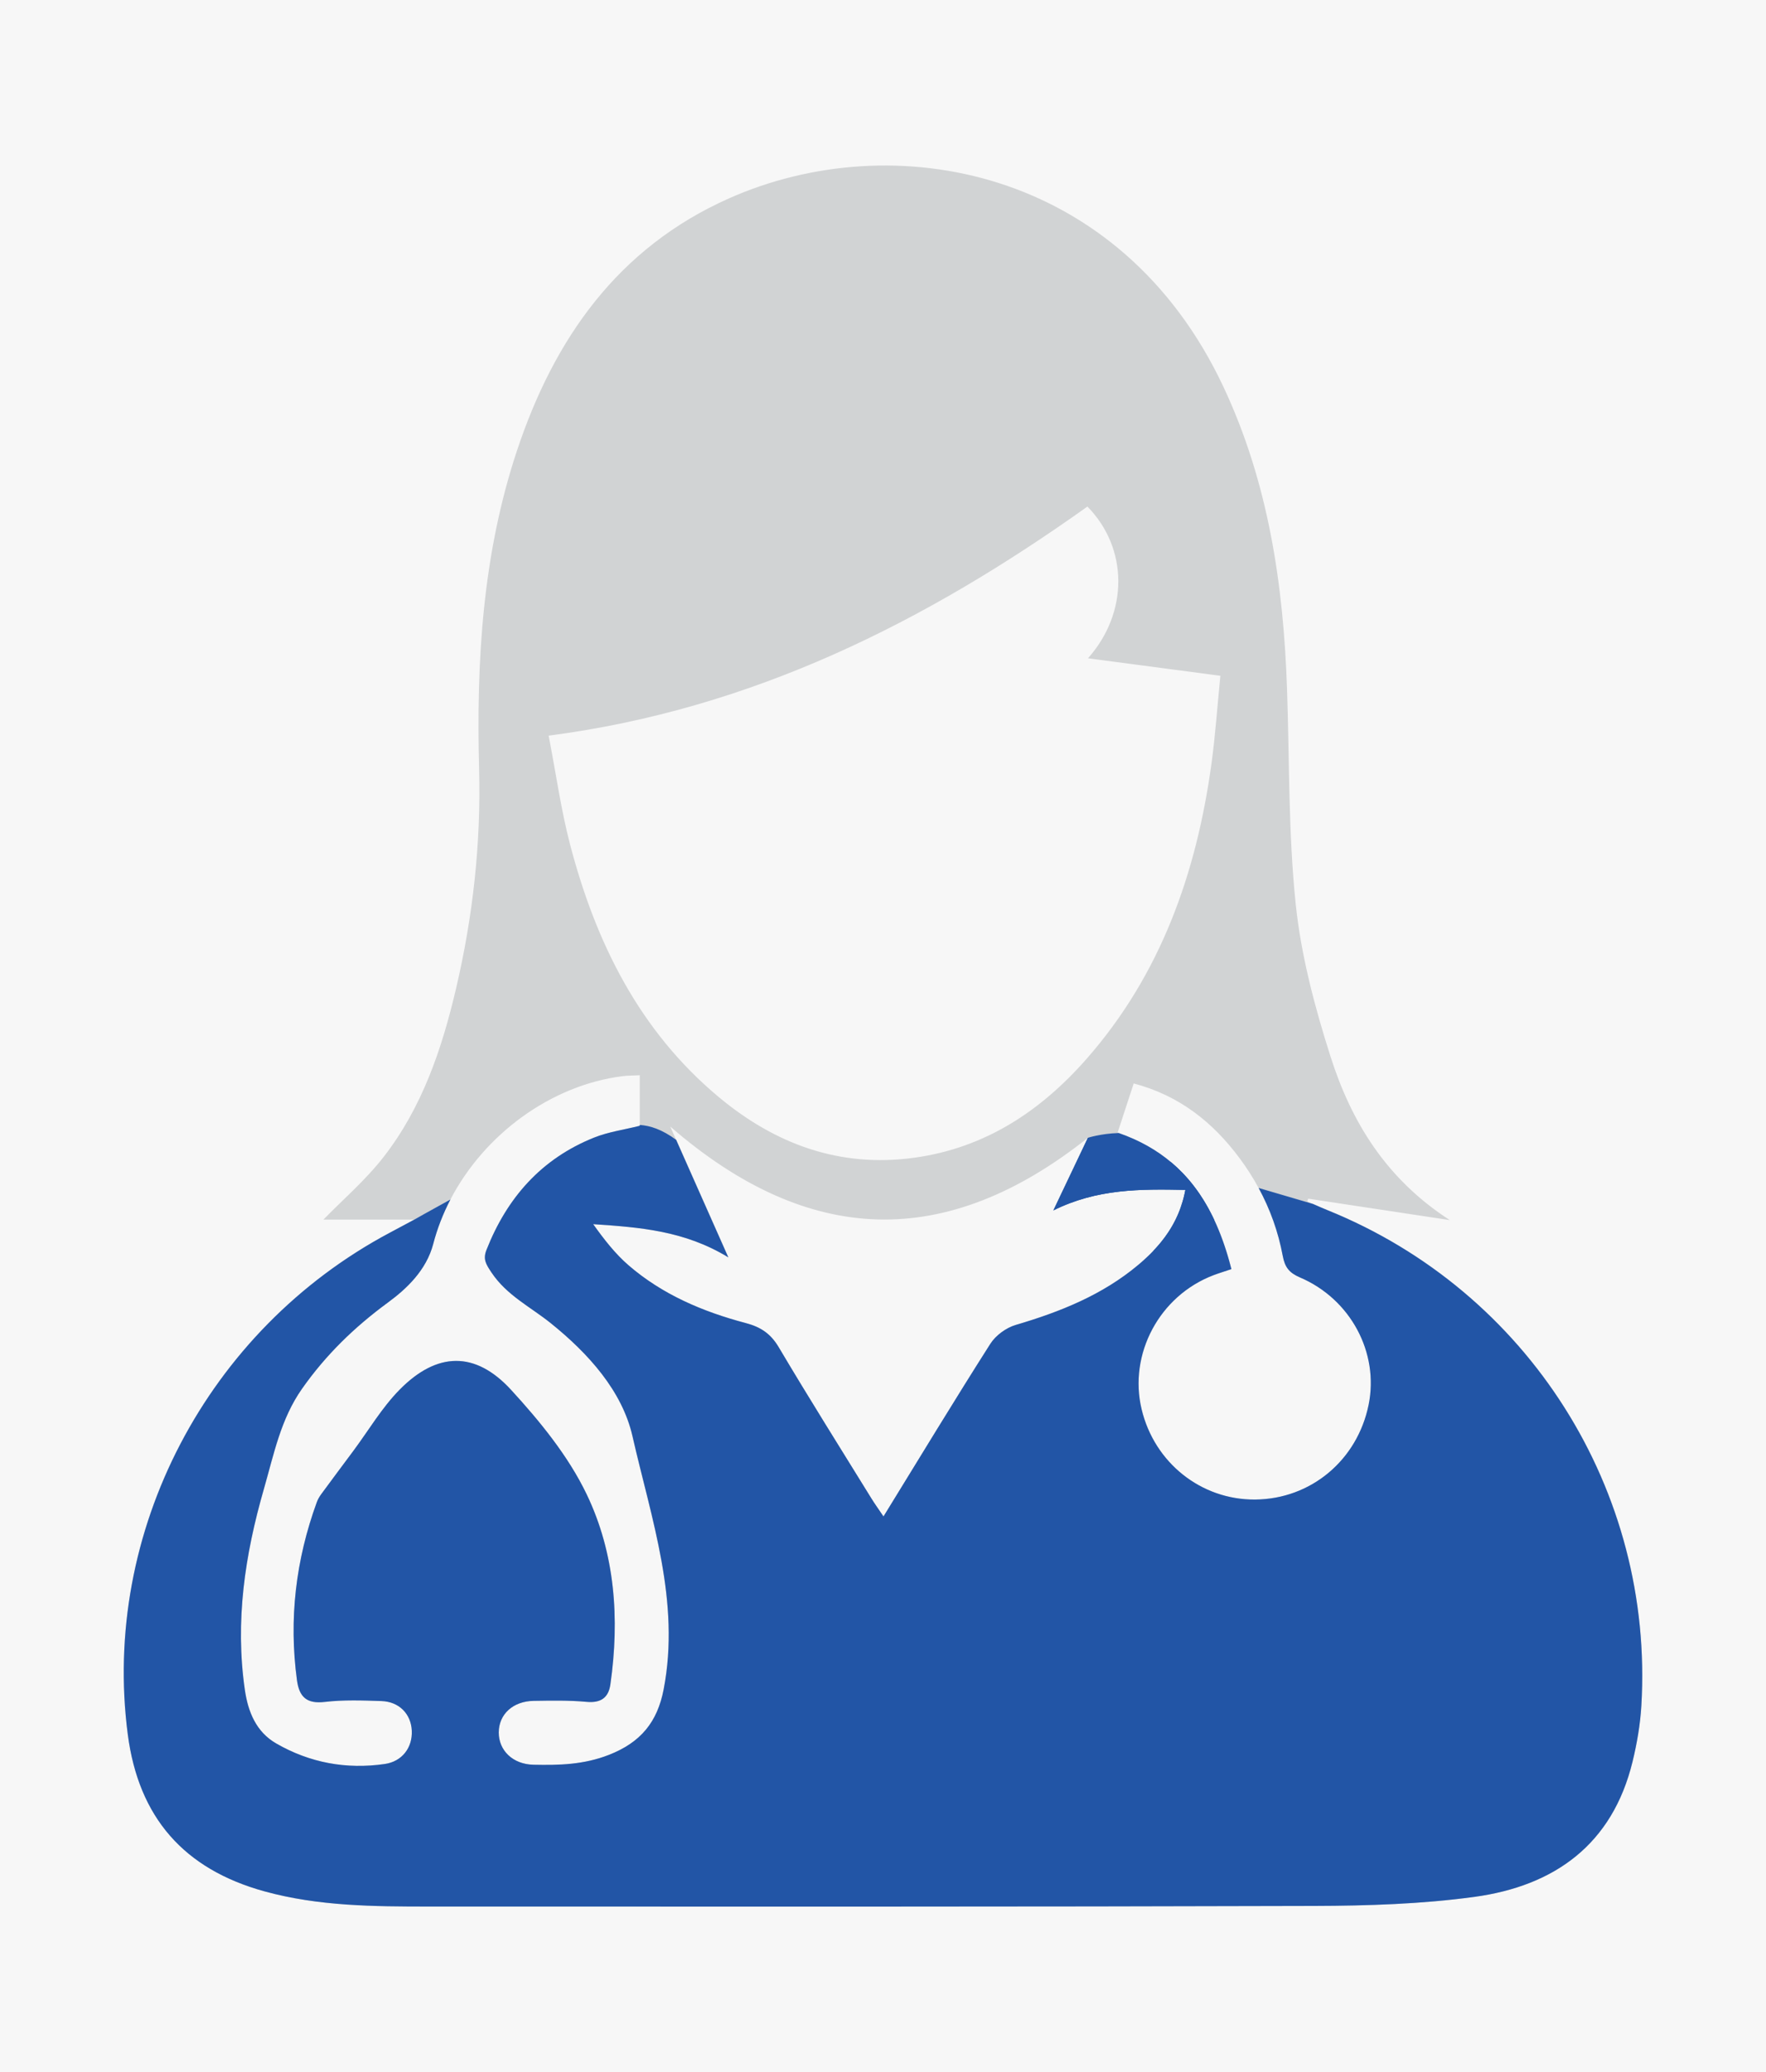 <?xml version="1.0" encoding="UTF-8"?>
<svg id="Layer_2" data-name="Layer 2" xmlns="http://www.w3.org/2000/svg" viewBox="0 0 2055.83 2411.23">
  <defs>
    <style>
      .cls-1 {
        fill: #f7f7f7;
      }

      .cls-1, .cls-2, .cls-3 {
        stroke-width: 0px;
      }

      .cls-2 {
        fill: #2255a6;
      }

      .cls-3 {
        fill: #d1d3d4;
      }
    </style>
  </defs>
  <g id="Layer_1-2" data-name="Layer 1">
    <rect class="cls-1" width="2055.83" height="2411.23"/>
    <g>
      <path class="cls-3" d="M1545.57,1408.31c-5.75-2.33-11.42-4.84-17.1-7.33-2.22-.98-4.45-1.96-6.68-2.92.35-1.08.7-2.16,1.05-3.24,52.63,7.96,105.27,15.93,164.89,24.95-74.56-48.18-114.84-114.93-138.92-190.54-18.33-57.56-34.18-117.18-40.43-177.01-8.64-82.75-7.26-166.55-10.1-249.91-4.15-121.63-21.59-240.39-73.96-351.95-119.67-254.89-384.72-304.48-575.79-219.48-129.18,57.46-203.34,163.14-246.68,293.4-40.11,120.54-47.47,245.18-44.13,371.01,2.28,86.12-7.18,171.07-26.79,254.86-16.45,70.31-39.46,138.4-84.32,196.07-21.11,27.14-47.74,49.97-70.11,72.95h105.86c-11.94,6.39-20.18,10.82-28.43,15.2-213.1,113.26-335.95,348.32-305.17,583.9,12.61,96.51,65.27,156.73,159.06,182.58,62.94,17.35,127.41,17.68,191.85,17.69,343.56.06,687.12.34,1030.67-.71,62.07-.19,124.68-2.16,186.05-10.53,93.14-12.71,160.6-60.94,184.07-157.3,5.17-21.24,8.95-43.15,10.25-64.94,15.01-250.89-131.85-482.41-365.14-576.75ZM1265.88,589.46c47.56,48.38,48.1,123.33.64,176.56,50.76,6.7,100.35,13.25,154.13,20.35-3.52,35.34-5.82,69.29-10.45,102.92-17.52,127.08-59.02,244.43-144.92,342.42-53.58,61.12-118.42,104.14-200.97,115.48-86.85,11.94-161.93-15.84-227.65-70.65-92.47-77.13-143.17-179.82-173.03-293.86-10.5-40.09-16.19-81.44-24.94-126.66,237.22-30.78,439.31-132.69,627.19-266.56ZM772.56,1965.91c-7.28,37.73-26.45,61.59-63.71,76.14-29.42,11.49-58.08,12.13-87.77,11.49-24.14-.52-40.51-16.59-40.46-37.54.04-21.11,16.44-36.4,40.7-36.78,20.48-.32,41.09-.74,61.44,1.14,16.61,1.54,25.57-4.66,27.8-20.26,10.9-76.3,5.53-152.32-27.66-221.37-21.34-44.38-54.22-84.66-87.86-121.33-41.78-45.57-86.34-44.35-129.7-.42-20.8,21.07-36.21,47.45-54.06,71.43-12.41,16.66-24.86,33.3-37.16,50.05-2.12,2.89-4.04,6.09-5.27,9.43-24.54,67.21-32.77,136.22-23.14,207.3,2.65,19.53,11.33,27.73,32.41,25.25,21.69-2.55,43.88-1.73,65.8-1.01,20.78.68,34.56,15,35.46,34.53.9,19.59-11.2,35.77-31.42,38.7-44.71,6.48-87.34-1.35-126.46-23.91-23.34-13.46-32.76-36.82-36.45-62.28-11.55-79.75-.06-156.77,22.18-233.94,11.68-40.54,19.5-81.19,44.45-116.63,27.7-39.35,60.82-71.53,99.96-100.25,21.65-15.88,44.72-37.54,52.71-68.17,4.67-17.91,11.44-35.22,19.98-51.65,39.52-75.98,117.03-133.05,200.44-143.56,5.72-.72,11.54-.64,19.99-1.07v58.83c-18.21,4.58-36.56,7.07-53.23,13.75-61.24,24.52-101.35,69.98-125.25,130.77-4.21,10.7-.65,16.46,5.85,26.19,17.83,26.7,45.42,40.02,68.95,58.93,43.75,35.17,83.18,78.83,95.2,131.57,21.93,96.31,56,192.56,36.28,294.67ZM1182.43,1541.77c-11.17,3.28-23.31,12.15-29.54,21.93-41.63,65.35-81.78,131.65-124.4,200.9-5.67-8.41-10.12-14.54-14.08-20.96-36.14-58.53-72.79-116.75-107.86-175.91-9.41-15.87-21-23.54-38.42-28.15-49.91-13.18-97.12-33.19-136.61-67.38-15.64-13.55-28.53-30.28-40.98-47.68,53.83,3.62,106.23,7.43,157.33,38.63-20.74-46.71-40.03-90.14-60.75-136.79-2.26-5.1-4.55-10.24-6.85-15.42,161.27,139.8,321.13,144.03,486.19,13.04,0,0,0,.01-.01.02-8.87,18.65-17.74,37.3-27.3,57.39-.72,1.51-1.44,3.02-2.17,4.55-3.46,7.29-7.02,14.77-10.71,22.52,50.98-25.29,101.23-24.87,153.63-23.84-.16.85-.32,1.7-.5,2.53-.18.93-.38,1.85-.59,2.77-.07.33-.15.66-.23.98-.14.62-.29,1.24-.44,1.85-.19.77-.39,1.54-.59,2.3-.18.68-.37,1.36-.56,2.04-.13.45-.25.89-.39,1.33-.65,2.24-1.37,4.44-2.13,6.6-.16.47-.33.93-.5,1.39-.03.09-.07.19-.1.29-.18.47-.35.94-.53,1.41-.33.86-.67,1.72-1.01,2.57-.28.69-.57,1.38-.86,2.07-.32.74-.64,1.48-.97,2.21-.37.82-.74,1.63-1.13,2.44-.31.66-.62,1.31-.94,1.95-.43.86-.86,1.72-1.31,2.56-.38.74-.78,1.48-1.18,2.21-.33.61-.66,1.21-1,1.8-.08.13-.15.26-.22.38-.41.72-.82,1.44-1.25,2.15-.32.55-.65,1.09-.99,1.63-.56.92-1.14,1.83-1.73,2.73-.41.65-.84,1.29-1.27,1.92-.92,1.37-1.86,2.72-2.83,4.05-.34.48-.69.96-1.05,1.43-1.11,1.5-2.26,2.98-3.43,4.45-.61.75-1.22,1.5-1.84,2.24-.48.57-.97,1.15-1.46,1.72-.48.57-.97,1.13-1.47,1.69-.53.62-1.08,1.23-1.64,1.84-1.1,1.22-2.22,2.43-3.38,3.62-.53.57-1.08,1.13-1.64,1.69-.2.2-.39.4-.59.6-.57.58-1.15,1.16-1.73,1.72-.1.1-.2.2-.3.29-.47.48-.95.94-1.43,1.39-1.75,1.68-3.53,3.34-5.34,4.97-.56.5-1.12,1-1.69,1.5-.74.66-1.48,1.3-2.23,1.94-.75.65-1.5,1.29-2.26,1.93-41.73,35.08-91,54.76-142.74,69.97ZM1593.24,1634.63c-13.13,64.62-67.3,109.83-132.17,110.32-62.78.47-117.15-42.73-132.08-104.94-15.46-64.47,20.77-132.19,83.62-156.11,6.07-2.31,12.3-4.18,20.89-7.07-.46-1.82-.94-3.64-1.43-5.44-.36-1.34-.72-2.68-1.1-4.01-.43-1.56-.88-3.11-1.33-4.65-.45-1.55-.92-3.08-1.39-4.61-.47-1.52-.95-3.04-1.44-4.55-.45-1.4-.91-2.79-1.38-4.18-.35-1.04-.7-2.08-1.07-3.1-.28-.81-.56-1.62-.85-2.42-.55-1.53-1.11-3.04-1.68-4.55-.43-1.16-.87-2.31-1.32-3.45-.48-1.25-.98-2.49-1.49-3.72-.15-.4-.32-.79-.48-1.18-.44-1.08-.89-2.15-1.36-3.22-.07-.19-.16-.39-.24-.57-.41-.98-.84-1.95-1.28-2.91-.65-1.49-1.33-2.96-2.01-4.42-.21-.45-.42-.9-.64-1.35-.56-1.19-1.13-2.37-1.71-3.54-.56-1.13-1.13-2.26-1.71-3.37-.88-1.72-1.79-3.43-2.71-5.12-.26-.48-.52-.95-.79-1.42-.36-.65-.72-1.3-1.09-1.94-.44-.78-.89-1.55-1.34-2.31-.72-1.23-1.46-2.46-2.2-3.67-.33-.54-.67-1.08-1.01-1.62-1.17-1.87-2.37-3.72-3.6-5.54-.36-.53-.72-1.06-1.08-1.59-.47-.68-.94-1.35-1.42-2.02-.42-.6-.84-1.2-1.27-1.79-.43-.59-.86-1.18-1.3-1.76-.69-.94-1.39-1.86-2.1-2.78-.62-.81-1.25-1.62-1.9-2.42-.45-.57-.91-1.14-1.37-1.7-.45-.57-.92-1.13-1.39-1.69-.47-.56-.94-1.11-1.41-1.67-.95-1.1-1.91-2.2-2.89-3.28-.28-.32-.58-.65-.88-.97-.33-.37-.68-.74-1.03-1.11-.34-.38-.69-.76-1.06-1.13-.43-.46-.86-.91-1.29-1.36-4.14-4.28-8.51-8.36-13.13-12.25-16.8-14.15-36.89-25.63-61.03-34.02-.42-.15-.84-.29-1.27-.44,6.18-18.88,12.19-37.26,18.73-57.25,53.11,14.02,92.29,45.19,123.49,87.31,8.17,11.02,15.5,22.47,21.93,34.33,13.38,24.64,22.9,51.06,28.09,79.12,2.44,13.22,7.64,19.7,19.99,24.97,59.13,25.23,92.25,87.68,79.98,148.16Z"/>
      <path class="cls-2" d="M1910.71,1985.06c-1.3,21.79-5.08,43.7-10.25,64.94-23.47,96.36-90.93,144.59-184.07,157.3-61.37,8.37-123.98,10.34-186.05,10.53-343.55,1.05-687.11.77-1030.67.71-64.44-.01-128.91-.34-191.85-17.69-93.79-25.85-146.45-86.07-159.06-182.58-30.78-235.58,92.07-470.64,305.17-583.9,8.25-4.38,16.49-8.81,28.43-15.2,0,0,17.08-9.73,41.97-23.34-8.54,16.43-15.31,33.74-19.98,51.65-7.99,30.63-31.06,52.29-52.71,68.17-39.14,28.72-72.26,60.9-99.96,100.25-24.95,35.44-32.77,76.09-44.45,116.63-22.24,77.17-33.73,154.19-22.18,233.94,3.69,25.46,13.11,48.82,36.45,62.28,39.12,22.56,81.75,30.39,126.46,23.91,20.22-2.93,32.32-19.11,31.42-38.7-.9-19.53-14.68-33.85-35.46-34.53-21.92-.72-44.11-1.54-65.8,1.01-21.08,2.48-29.76-5.72-32.41-25.25-9.63-71.08-1.4-140.09,23.14-207.3,1.23-3.34,3.15-6.54,5.27-9.43,12.3-16.75,24.75-33.39,37.16-50.05,17.85-23.98,33.26-50.36,54.06-71.43,43.36-43.93,87.92-45.15,129.7.42,33.64,36.67,66.52,76.95,87.86,121.33,33.19,69.05,38.56,145.07,27.66,221.37-2.23,15.6-11.19,21.8-27.8,20.26-20.35-1.88-40.96-1.46-61.44-1.14-24.26.38-40.66,15.67-40.7,36.78-.05,20.95,16.32,37.02,40.46,37.54,29.69.64,58.35,0,87.77-11.49,37.26-14.55,56.43-38.41,63.71-76.14,19.72-102.11-14.35-198.36-36.28-294.67-12.02-52.74-51.45-96.4-95.2-131.57-23.53-18.91-51.12-32.23-68.95-58.93-6.5-9.73-10.06-15.49-5.85-26.19,23.9-60.79,64.01-106.25,125.25-130.77,16.67-6.68,35.02-9.17,53.23-13.75v-1c12.15.9,25.44,5,42.36,17.33,20.72,46.65,40.01,90.08,60.75,136.79-51.1-31.2-103.5-35.01-157.33-38.63,12.45,17.4,25.34,34.13,40.98,47.68,39.49,34.19,86.7,54.2,136.61,67.38,17.42,4.61,29.01,12.28,38.42,28.15,35.07,59.16,71.72,117.38,107.86,175.91,3.96,6.42,8.41,12.55,14.08,20.96,42.62-69.25,82.77-135.55,124.4-200.9,6.23-9.78,18.37-18.65,29.54-21.93,51.74-15.21,101.01-34.89,142.74-69.97.76-.64,1.51-1.28,2.26-1.93.75-.64,1.5-1.29,2.23-1.94.57-.5,1.13-1,1.69-1.5,1.81-1.63,3.59-3.29,5.34-4.97.48-.45.96-.92,1.43-1.39.1-.09.2-.19.3-.29.58-.57,1.16-1.14,1.73-1.72.2-.2.39-.4.59-.6.55-.56,1.1-1.12,1.64-1.69,1.14-1.19,2.27-2.4,3.38-3.62.55-.61,1.1-1.22,1.64-1.84.5-.56.99-1.12,1.47-1.69.49-.57.98-1.15,1.46-1.72.62-.74,1.23-1.49,1.84-2.24,1.17-1.47,2.32-2.95,3.43-4.45.36-.47.71-.95,1.05-1.43.97-1.33,1.91-2.68,2.83-4.05.43-.63.86-1.27,1.27-1.92.59-.9,1.17-1.81,1.73-2.73.33-.54.66-1.08.99-1.63.42-.71.84-1.43,1.25-2.15.07-.12.14-.25.22-.38.34-.59.67-1.2,1-1.8.4-.73.8-1.47,1.18-2.21.45-.84.88-1.7,1.31-2.56.32-.65.63-1.3.94-1.95.39-.81.76-1.62,1.13-2.44.33-.73.65-1.47.97-2.21.29-.68.58-1.38.86-2.07.34-.85.68-1.71,1.01-2.57.18-.47.36-.94.53-1.41.03-.1.07-.2.1-.29.18-.46.34-.92.5-1.39.76-2.16,1.48-4.36,2.13-6.6.14-.44.27-.88.39-1.33.19-.68.38-1.36.56-2.04.21-.76.4-1.53.59-2.3.16-.61.3-1.23.44-1.85.08-.33.16-.65.23-.98.21-.92.41-1.84.59-2.77.18-.84.34-1.68.5-2.53-52.4-1.03-102.65-1.45-153.63,23.84,3.69-7.75,7.25-15.23,10.71-22.52.73-1.53,1.45-3.04,2.17-4.55,9.56-20.09,18.43-38.74,27.3-57.39.01-.01.01-.02.01-.02l96.87,28.47c4.62,3.89,8.99,7.97,13.13,12.25.43.45.86.9,1.29,1.36.37.37.72.75,1.06,1.13.35.37.7.74,1.03,1.11.3.32.6.65.88.97.98,1.08,1.94,2.18,2.89,3.28.47.56.94,1.11,1.41,1.67.47.56.94,1.12,1.39,1.69.46.56.92,1.13,1.37,1.7.65.8,1.28,1.61,1.9,2.42.72.92,1.42,1.84,2.1,2.78.44.58.87,1.17,1.3,1.76.43.59.85,1.19,1.27,1.79.48.67.95,1.34,1.42,2.02.36.53.72,1.06,1.08,1.59,1.23,1.82,2.43,3.67,3.6,5.54.34.54.68,1.08,1.01,1.62.74,1.21,1.48,2.44,2.2,3.67.45.76.9,1.53,1.34,2.31.37.64.73,1.29,1.09,1.94.27.47.53.94.79,1.42.92,1.69,1.83,3.4,2.71,5.12.58,1.11,1.15,2.24,1.71,3.37.58,1.17,1.15,2.35,1.71,3.54.22.45.43.9.64,1.35.68,1.46,1.36,2.93,2.01,4.42.44.96.87,1.93,1.28,2.91.08.18.17.38.24.57.47,1.07.92,2.14,1.36,3.22.16.39.33.78.48,1.18.51,1.23,1.01,2.47,1.49,3.72.45,1.14.89,2.29,1.32,3.45.57,1.51,1.13,3.02,1.68,4.55.29.8.57,1.61.85,2.42.37,1.02.72,2.06,1.07,3.1.47,1.39.93,2.78,1.38,4.18.49,1.51.97,3.03,1.44,4.55.47,1.53.94,3.06,1.39,4.61.45,1.54.9,3.09,1.33,4.65.38,1.33.74,2.67,1.1,4.01.49,1.8.97,3.62,1.43,5.44-8.59,2.89-14.82,4.76-20.89,7.07-62.85,23.92-99.08,91.64-83.62,156.11,14.93,62.21,69.3,105.41,132.08,104.94,64.87-.49,119.04-45.7,132.17-110.32,12.27-60.48-20.85-122.93-79.98-148.16-12.35-5.27-17.55-11.75-19.99-24.97-5.19-28.06-14.71-54.48-28.09-79.12l63.29,18.6c5.68,2.49,11.35,5,17.1,7.33,233.29,94.34,380.15,325.86,365.14,576.75Z"/>
      <path class="cls-2" d="M1413.65,1419.85c-13.95,15.36-41.31,27.11-71.27,35.92,1.14-1.19,2.27-2.4,3.38-3.62.55-.61,1.1-1.22,1.64-1.84.5-.56.99-1.12,1.47-1.69.49-.57.98-1.15,1.46-1.72.62-.74,1.23-1.49,1.84-2.24,1.17-1.47,2.32-2.95,3.43-4.45.36-.47.71-.95,1.05-1.43.97-1.33,1.91-2.68,2.83-4.05.43-.63.86-1.27,1.27-1.92.59-.9,1.17-1.81,1.73-2.73.33-.54.66-1.08.99-1.63.42-.71.84-1.43,1.25-2.15.07-.12.14-.25.22-.38.34-.59.67-1.2,1-1.8.4-.73.8-1.47,1.18-2.21.45-.84.88-1.7,1.31-2.56.32-.65.63-1.3.94-1.95.39-.81.76-1.62,1.13-2.44.33-.73.65-1.47.97-2.21.29-.68.58-1.38.86-2.07.34-.85.68-1.71,1.01-2.57.18-.47.36-.94.53-1.41.03-.1.07-.2.1-.29.18-.46.34-.92.5-1.39.76-2.16,1.48-4.36,2.13-6.6.14-.44.27-.88.39-1.33.19-.68.38-1.36.56-2.04.21-.76.4-1.53.59-2.3.16-.61.3-1.23.44-1.85.08-.33.16-.65.23-.98.21-.92.41-1.84.59-2.77.18-.84.34-1.68.5-2.53-52.4-1.03-102.65-1.45-153.63,23.84,3.69-7.75,7.25-15.23,10.71-22.52.73-1.53,1.45-3.04,2.17-4.55,9.56-20.09,18.43-38.74,27.3-57.39.01-.01.01-.02.01-.02,0,0,14.64-4.86,35.84-5.55,24.14,8.39,44.23,19.87,61.03,34.02,4.62,3.89,8.99,7.97,13.13,12.25.43.45.86.9,1.29,1.36.37.37.72.75,1.06,1.13.35.37.7.74,1.03,1.11.3.32.6.65.88.97.98,1.08,1.94,2.18,2.89,3.28.47.56.94,1.11,1.41,1.67.47.56.94,1.12,1.39,1.69.46.56.92,1.13,1.37,1.7.65.8,1.28,1.61,1.9,2.42.72.92,1.42,1.84,2.1,2.78.44.58.87,1.17,1.3,1.76.43.59.85,1.19,1.27,1.79.48.67.95,1.34,1.42,2.02.36.53.72,1.06,1.08,1.59,1.23,1.82,2.43,3.67,3.6,5.54.34.54.68,1.08,1.01,1.62.74,1.21,1.48,2.44,2.2,3.67.45.76.9,1.53,1.34,2.31.37.64.73,1.29,1.09,1.94.27.47.53.94.79,1.42.92,1.69,1.83,3.4,2.71,5.12.58,1.11,1.15,2.24,1.71,3.37.58,1.17,1.15,2.35,1.71,3.54.22.45.43.9.64,1.35Z"/>
    </g>
  </g>
</svg>